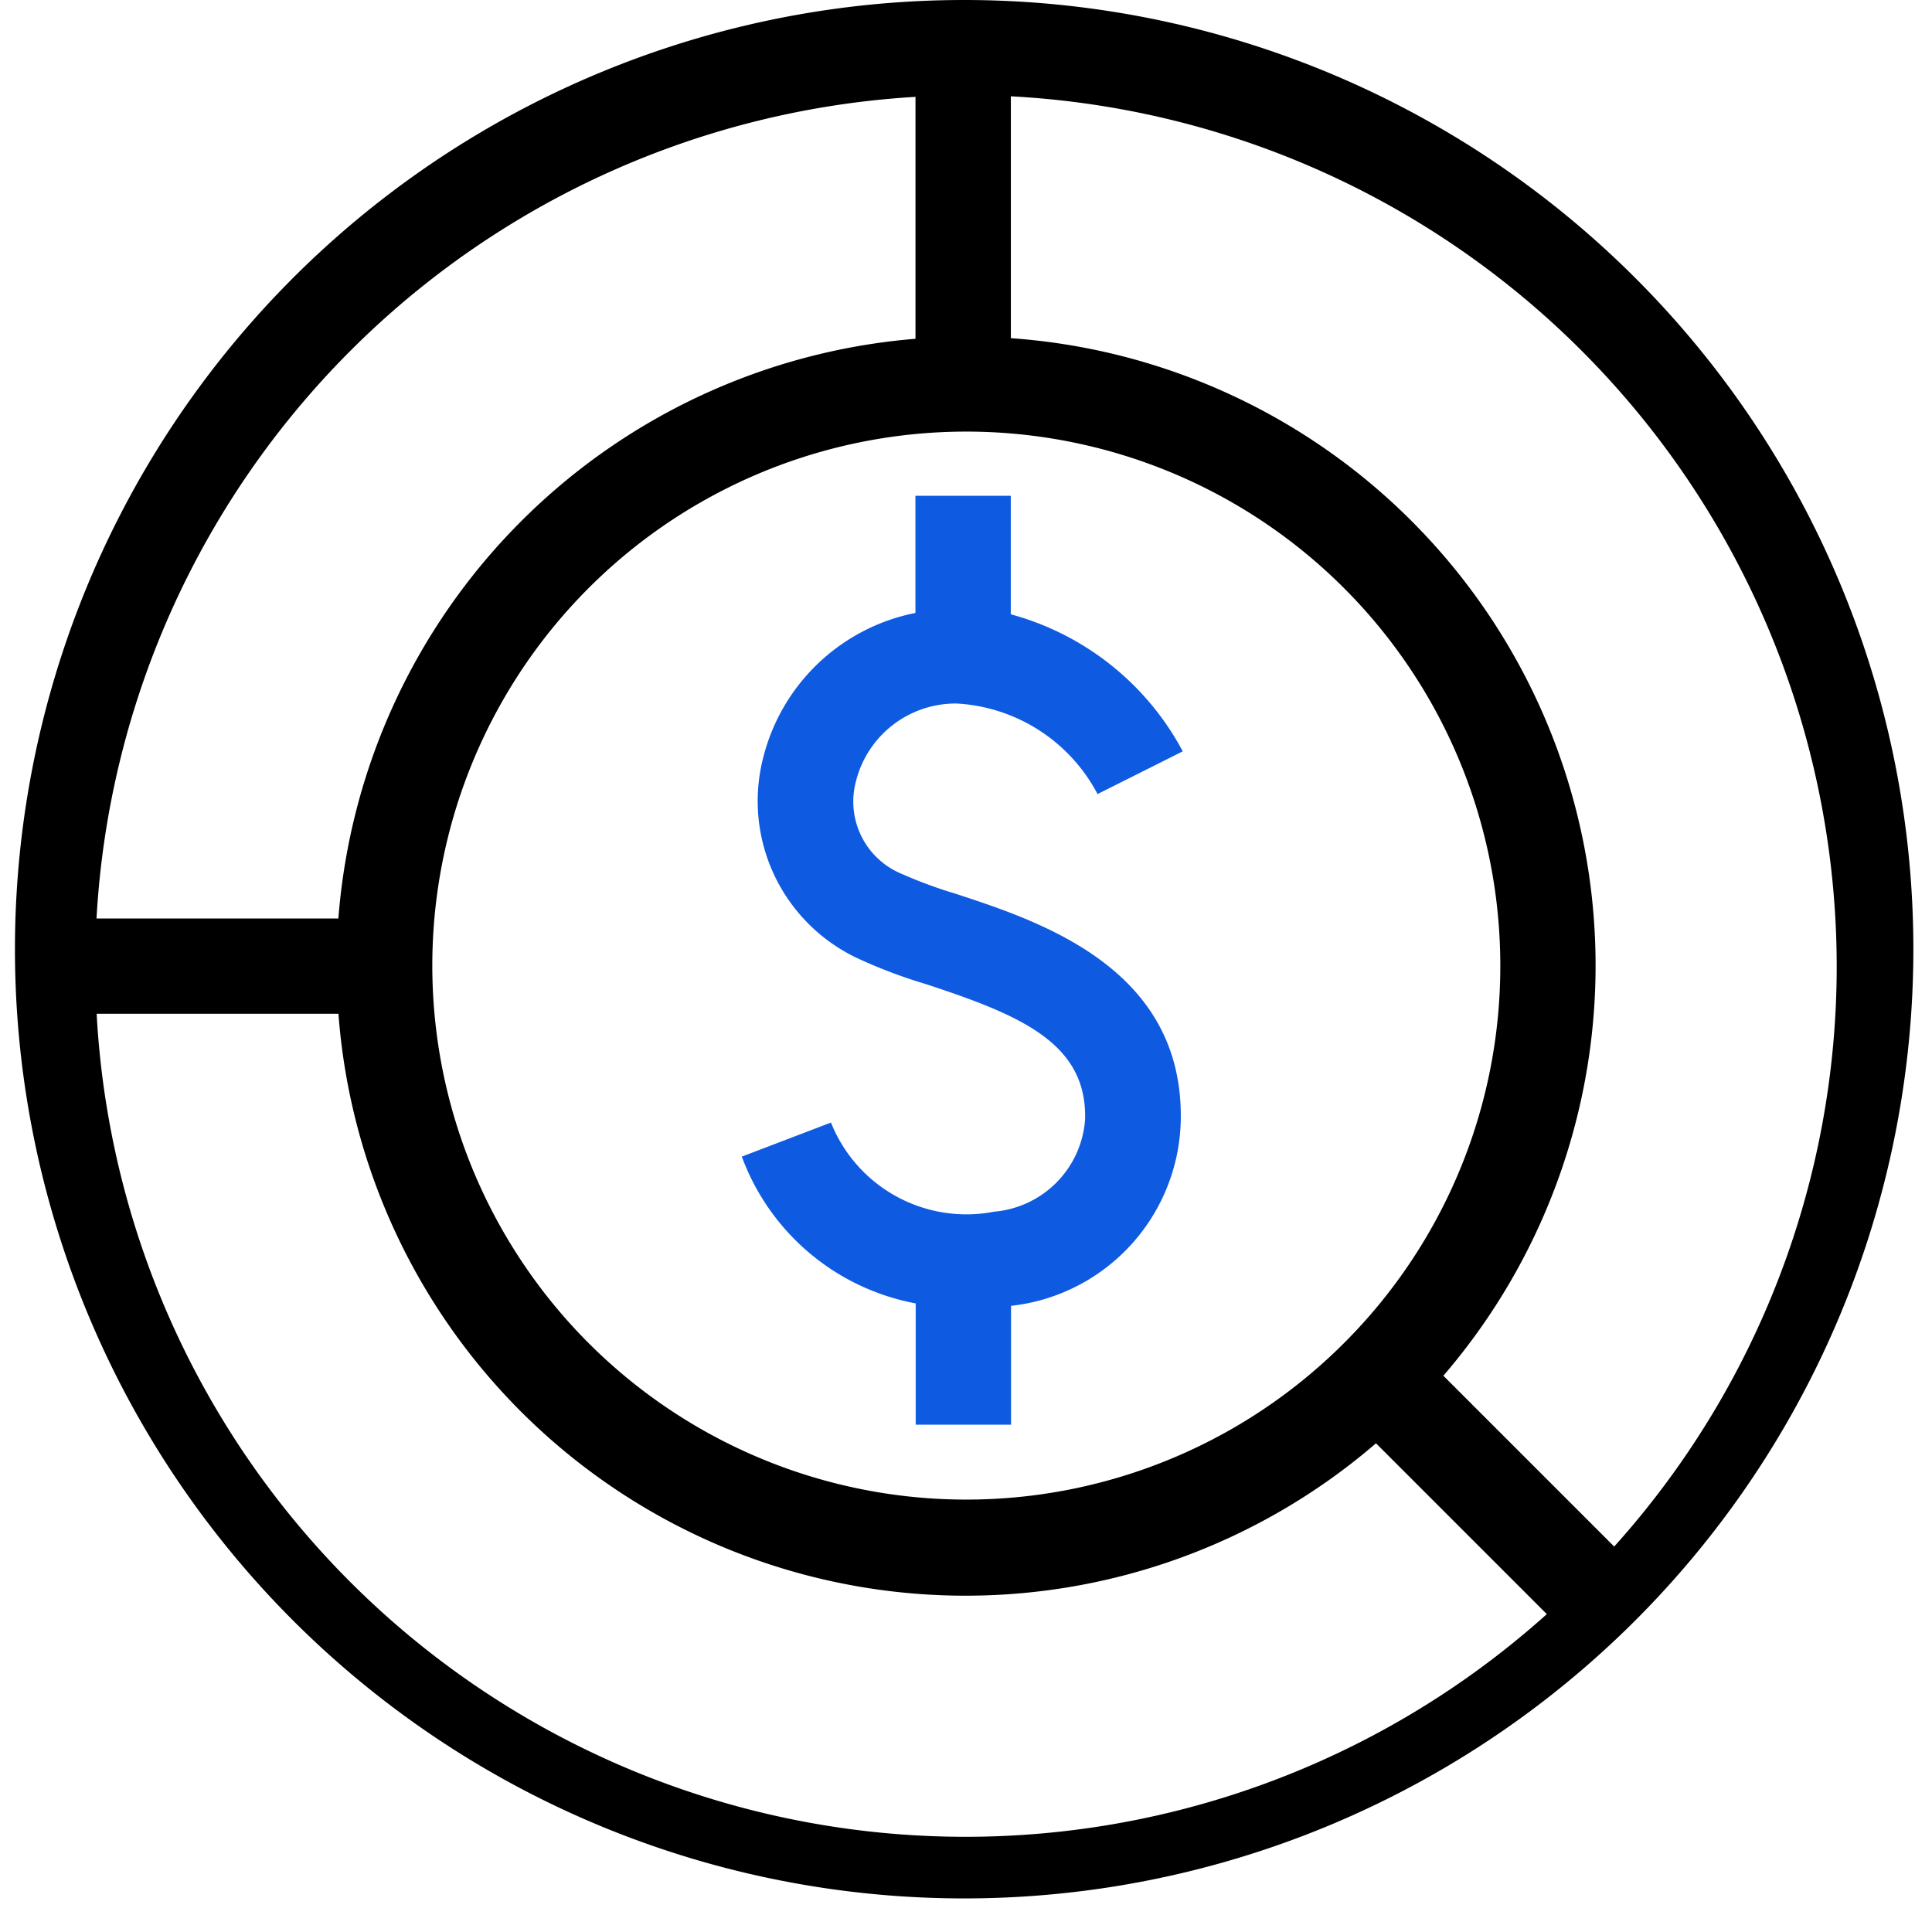<svg xmlns="http://www.w3.org/2000/svg" width="28.365" height="28.365" viewBox="0 0 28.365 28.365"><defs><style>.a{fill:#0e5ae0;}</style></defs><path d="M679.622,381.586h-.055a13.936,13.936,0,1,0,.055,0Zm12.783,14.182a12.732,12.732,0,0,1-3.267,8.524l-2.508-2.508a9.233,9.233,0,0,0-6.35-15.233V383A12.8,12.8,0,0,1,692.405,395.768Zm-7.239,5.542,0,0a7.84,7.84,0,1,1,2.3-5.545,7.818,7.818,0,0,1-2.3,5.545Zm-6.286-18.3v3.55a9.253,9.253,0,0,0-8.473,8.511h-3.551A12.8,12.8,0,0,1,678.881,383.008Zm-12.023,13.46h3.551a9.233,9.233,0,0,0,15.233,6.306l2.508,2.508a12.775,12.775,0,0,1-21.291-8.814Z" transform="translate(-665.439 -381.586)"/><path class="a" d="M689.031,398.294a2.494,2.494,0,0,1,2.065,1.329l1.251-.627a4.066,4.066,0,0,0-2.525-2.012v-1.74h-1.4v1.72a2.882,2.882,0,0,0-2.242,2.153,2.55,2.55,0,0,0,1.414,2.927,7.432,7.432,0,0,0,.974.367c1.391.456,2.373.865,2.345,1.986a1.463,1.463,0,0,1-1.331,1.357,2.142,2.142,0,0,1-2.4-1.308l-1.309.5a3.384,3.384,0,0,0,2.553,2.155v1.781h1.4v-1.745a2.8,2.8,0,0,0,2.491-2.7c.057-2.247-2.049-2.939-3.307-3.351a6.679,6.679,0,0,1-.782-.288,1.148,1.148,0,0,1-.681-1.355A1.509,1.509,0,0,1,689.031,398.294Z" transform="translate(-674.982 -387.965)"/></svg>